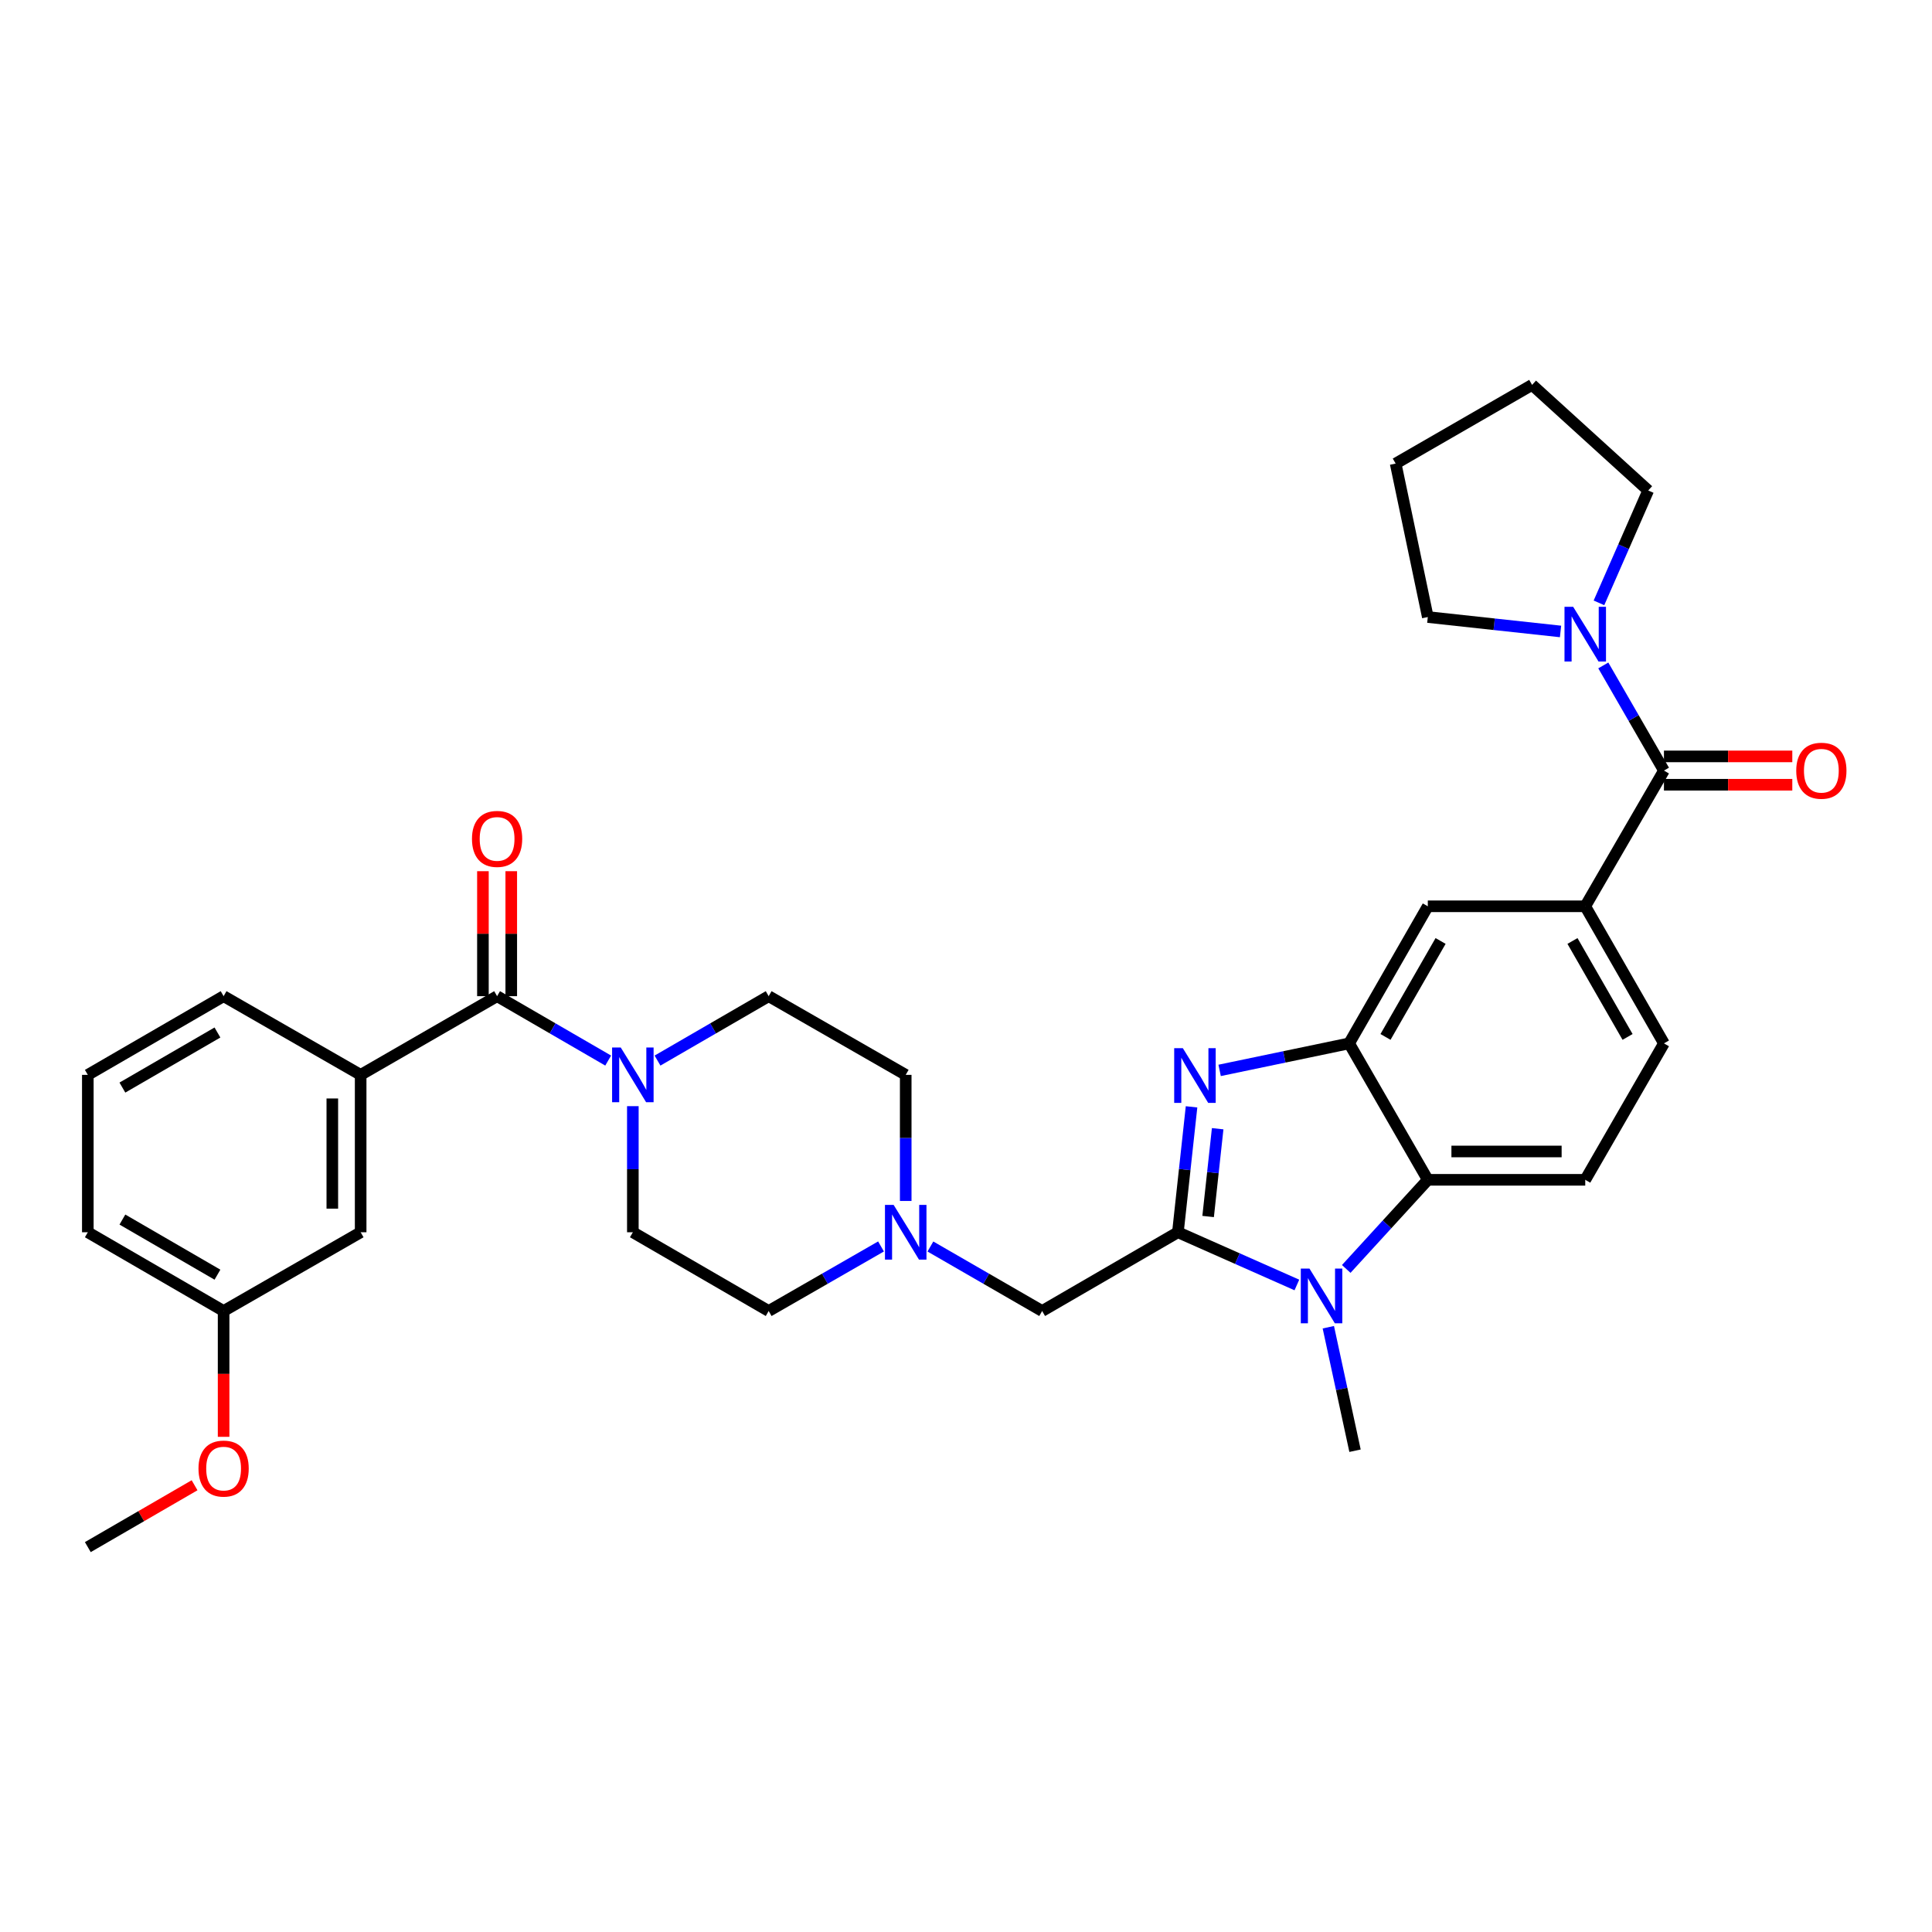 <?xml version='1.0' encoding='iso-8859-1'?>
<svg version='1.1' baseProfile='full'
              xmlns='http://www.w3.org/2000/svg'
                      xmlns:rdkit='http://www.rdkit.org/xml'
                      xmlns:xlink='http://www.w3.org/1999/xlink'
                  xml:space='preserve'
width='1000px' height='1000px' viewBox='0 0 1000 1000'>
<!-- END OF HEADER -->
<rect style='opacity:1.0;fill:#FFFFFF;stroke:none' width='1000' height='1000' x='0' y='0'> </rect>
<path class='bond-0' d='M 609.684,637.814 L 613.212,605.357' style='fill:none;fill-rule:evenodd;stroke:#000000;stroke-width:6px;stroke-linecap:butt;stroke-linejoin:miter;stroke-opacity:1' />
<path class='bond-0' d='M 613.212,605.357 L 616.74,572.9' style='fill:none;fill-rule:evenodd;stroke:#0000FF;stroke-width:6px;stroke-linecap:butt;stroke-linejoin:miter;stroke-opacity:1' />
<path class='bond-0' d='M 625.324,629.662 L 627.794,606.942' style='fill:none;fill-rule:evenodd;stroke:#000000;stroke-width:6px;stroke-linecap:butt;stroke-linejoin:miter;stroke-opacity:1' />
<path class='bond-0' d='M 627.794,606.942 L 630.264,584.222' style='fill:none;fill-rule:evenodd;stroke:#0000FF;stroke-width:6px;stroke-linecap:butt;stroke-linejoin:miter;stroke-opacity:1' />
<path class='bond-1' d='M 609.684,637.814 L 640.473,651.457' style='fill:none;fill-rule:evenodd;stroke:#000000;stroke-width:6px;stroke-linecap:butt;stroke-linejoin:miter;stroke-opacity:1' />
<path class='bond-1' d='M 640.473,651.457 L 671.261,665.1' style='fill:none;fill-rule:evenodd;stroke:#0000FF;stroke-width:6px;stroke-linecap:butt;stroke-linejoin:miter;stroke-opacity:1' />
<path class='bond-12' d='M 609.684,637.814 L 539.416,678.575' style='fill:none;fill-rule:evenodd;stroke:#000000;stroke-width:6px;stroke-linecap:butt;stroke-linejoin:miter;stroke-opacity:1' />
<path class='bond-2' d='M 631.279,554.034 L 664.791,547.043' style='fill:none;fill-rule:evenodd;stroke:#0000FF;stroke-width:6px;stroke-linecap:butt;stroke-linejoin:miter;stroke-opacity:1' />
<path class='bond-2' d='M 664.791,547.043 L 698.303,540.052' style='fill:none;fill-rule:evenodd;stroke:#000000;stroke-width:6px;stroke-linecap:butt;stroke-linejoin:miter;stroke-opacity:1' />
<path class='bond-3' d='M 696.811,656.8 L 717.921,633.735' style='fill:none;fill-rule:evenodd;stroke:#0000FF;stroke-width:6px;stroke-linecap:butt;stroke-linejoin:miter;stroke-opacity:1' />
<path class='bond-3' d='M 717.921,633.735 L 739.031,610.67' style='fill:none;fill-rule:evenodd;stroke:#000000;stroke-width:6px;stroke-linecap:butt;stroke-linejoin:miter;stroke-opacity:1' />
<path class='bond-22' d='M 687.539,686.97 L 694.449,718.929' style='fill:none;fill-rule:evenodd;stroke:#0000FF;stroke-width:6px;stroke-linecap:butt;stroke-linejoin:miter;stroke-opacity:1' />
<path class='bond-22' d='M 694.449,718.929 L 701.359,750.888' style='fill:none;fill-rule:evenodd;stroke:#000000;stroke-width:6px;stroke-linecap:butt;stroke-linejoin:miter;stroke-opacity:1' />
<path class='bond-10' d='M 698.303,540.052 L 739.031,469.099' style='fill:none;fill-rule:evenodd;stroke:#000000;stroke-width:6px;stroke-linecap:butt;stroke-linejoin:miter;stroke-opacity:1' />
<path class='bond-10' d='M 717.134,536.711 L 745.643,487.044' style='fill:none;fill-rule:evenodd;stroke:#000000;stroke-width:6px;stroke-linecap:butt;stroke-linejoin:miter;stroke-opacity:1' />
<path class='bond-33' d='M 698.303,540.052 L 739.031,610.67' style='fill:none;fill-rule:evenodd;stroke:#000000;stroke-width:6px;stroke-linecap:butt;stroke-linejoin:miter;stroke-opacity:1' />
<path class='bond-13' d='M 739.031,610.67 L 820.52,610.67' style='fill:none;fill-rule:evenodd;stroke:#000000;stroke-width:6px;stroke-linecap:butt;stroke-linejoin:miter;stroke-opacity:1' />
<path class='bond-13' d='M 751.255,596.002 L 808.297,596.002' style='fill:none;fill-rule:evenodd;stroke:#000000;stroke-width:6px;stroke-linecap:butt;stroke-linejoin:miter;stroke-opacity:1' />
<path class='bond-4' d='M 257.293,515.621 L 286.042,532.285' style='fill:none;fill-rule:evenodd;stroke:#000000;stroke-width:6px;stroke-linecap:butt;stroke-linejoin:miter;stroke-opacity:1' />
<path class='bond-4' d='M 286.042,532.285 L 314.791,548.948' style='fill:none;fill-rule:evenodd;stroke:#0000FF;stroke-width:6px;stroke-linecap:butt;stroke-linejoin:miter;stroke-opacity:1' />
<path class='bond-9' d='M 257.293,515.621 L 186.675,556.35' style='fill:none;fill-rule:evenodd;stroke:#000000;stroke-width:6px;stroke-linecap:butt;stroke-linejoin:miter;stroke-opacity:1' />
<path class='bond-15' d='M 264.627,515.621 L 264.627,483.276' style='fill:none;fill-rule:evenodd;stroke:#000000;stroke-width:6px;stroke-linecap:butt;stroke-linejoin:miter;stroke-opacity:1' />
<path class='bond-15' d='M 264.627,483.276 L 264.627,450.93' style='fill:none;fill-rule:evenodd;stroke:#FF0000;stroke-width:6px;stroke-linecap:butt;stroke-linejoin:miter;stroke-opacity:1' />
<path class='bond-15' d='M 249.959,515.621 L 249.959,483.276' style='fill:none;fill-rule:evenodd;stroke:#000000;stroke-width:6px;stroke-linecap:butt;stroke-linejoin:miter;stroke-opacity:1' />
<path class='bond-15' d='M 249.959,483.276 L 249.959,450.93' style='fill:none;fill-rule:evenodd;stroke:#FF0000;stroke-width:6px;stroke-linecap:butt;stroke-linejoin:miter;stroke-opacity:1' />
<path class='bond-5' d='M 861.257,398.848 L 820.52,469.099' style='fill:none;fill-rule:evenodd;stroke:#000000;stroke-width:6px;stroke-linecap:butt;stroke-linejoin:miter;stroke-opacity:1' />
<path class='bond-8' d='M 861.257,398.848 L 845.56,371.638' style='fill:none;fill-rule:evenodd;stroke:#000000;stroke-width:6px;stroke-linecap:butt;stroke-linejoin:miter;stroke-opacity:1' />
<path class='bond-8' d='M 845.56,371.638 L 829.864,344.428' style='fill:none;fill-rule:evenodd;stroke:#0000FF;stroke-width:6px;stroke-linecap:butt;stroke-linejoin:miter;stroke-opacity:1' />
<path class='bond-16' d='M 861.257,406.182 L 894.475,406.182' style='fill:none;fill-rule:evenodd;stroke:#000000;stroke-width:6px;stroke-linecap:butt;stroke-linejoin:miter;stroke-opacity:1' />
<path class='bond-16' d='M 894.475,406.182 L 927.692,406.182' style='fill:none;fill-rule:evenodd;stroke:#FF0000;stroke-width:6px;stroke-linecap:butt;stroke-linejoin:miter;stroke-opacity:1' />
<path class='bond-16' d='M 861.257,391.514 L 894.475,391.514' style='fill:none;fill-rule:evenodd;stroke:#000000;stroke-width:6px;stroke-linecap:butt;stroke-linejoin:miter;stroke-opacity:1' />
<path class='bond-16' d='M 894.475,391.514 L 927.692,391.514' style='fill:none;fill-rule:evenodd;stroke:#FF0000;stroke-width:6px;stroke-linecap:butt;stroke-linejoin:miter;stroke-opacity:1' />
<path class='bond-6' d='M 327.561,572.546 L 327.561,605.18' style='fill:none;fill-rule:evenodd;stroke:#0000FF;stroke-width:6px;stroke-linecap:butt;stroke-linejoin:miter;stroke-opacity:1' />
<path class='bond-6' d='M 327.561,605.18 L 327.561,637.814' style='fill:none;fill-rule:evenodd;stroke:#000000;stroke-width:6px;stroke-linecap:butt;stroke-linejoin:miter;stroke-opacity:1' />
<path class='bond-34' d='M 340.332,548.951 L 369.097,532.286' style='fill:none;fill-rule:evenodd;stroke:#0000FF;stroke-width:6px;stroke-linecap:butt;stroke-linejoin:miter;stroke-opacity:1' />
<path class='bond-34' d='M 369.097,532.286 L 397.862,515.621' style='fill:none;fill-rule:evenodd;stroke:#000000;stroke-width:6px;stroke-linecap:butt;stroke-linejoin:miter;stroke-opacity:1' />
<path class='bond-7' d='M 820.52,469.099 L 739.031,469.099' style='fill:none;fill-rule:evenodd;stroke:#000000;stroke-width:6px;stroke-linecap:butt;stroke-linejoin:miter;stroke-opacity:1' />
<path class='bond-35' d='M 820.52,469.099 L 861.257,540.052' style='fill:none;fill-rule:evenodd;stroke:#000000;stroke-width:6px;stroke-linecap:butt;stroke-linejoin:miter;stroke-opacity:1' />
<path class='bond-35' d='M 813.91,487.046 L 842.426,536.712' style='fill:none;fill-rule:evenodd;stroke:#000000;stroke-width:6px;stroke-linecap:butt;stroke-linejoin:miter;stroke-opacity:1' />
<path class='bond-24' d='M 827.617,312.04 L 840.367,282.955' style='fill:none;fill-rule:evenodd;stroke:#0000FF;stroke-width:6px;stroke-linecap:butt;stroke-linejoin:miter;stroke-opacity:1' />
<path class='bond-24' d='M 840.367,282.955 L 853.116,253.871' style='fill:none;fill-rule:evenodd;stroke:#000000;stroke-width:6px;stroke-linecap:butt;stroke-linejoin:miter;stroke-opacity:1' />
<path class='bond-25' d='M 807.731,326.841 L 773.381,323.11' style='fill:none;fill-rule:evenodd;stroke:#0000FF;stroke-width:6px;stroke-linecap:butt;stroke-linejoin:miter;stroke-opacity:1' />
<path class='bond-25' d='M 773.381,323.11 L 739.031,319.38' style='fill:none;fill-rule:evenodd;stroke:#000000;stroke-width:6px;stroke-linecap:butt;stroke-linejoin:miter;stroke-opacity:1' />
<path class='bond-17' d='M 186.675,556.35 L 186.675,637.814' style='fill:none;fill-rule:evenodd;stroke:#000000;stroke-width:6px;stroke-linecap:butt;stroke-linejoin:miter;stroke-opacity:1' />
<path class='bond-17' d='M 172.007,568.569 L 172.007,625.594' style='fill:none;fill-rule:evenodd;stroke:#000000;stroke-width:6px;stroke-linecap:butt;stroke-linejoin:miter;stroke-opacity:1' />
<path class='bond-26' d='M 186.675,556.35 L 115.739,515.621' style='fill:none;fill-rule:evenodd;stroke:#000000;stroke-width:6px;stroke-linecap:butt;stroke-linejoin:miter;stroke-opacity:1' />
<path class='bond-11' d='M 481.576,645.19 L 510.496,661.882' style='fill:none;fill-rule:evenodd;stroke:#0000FF;stroke-width:6px;stroke-linecap:butt;stroke-linejoin:miter;stroke-opacity:1' />
<path class='bond-11' d='M 510.496,661.882 L 539.416,678.575' style='fill:none;fill-rule:evenodd;stroke:#000000;stroke-width:6px;stroke-linecap:butt;stroke-linejoin:miter;stroke-opacity:1' />
<path class='bond-20' d='M 468.798,621.617 L 468.798,588.984' style='fill:none;fill-rule:evenodd;stroke:#0000FF;stroke-width:6px;stroke-linecap:butt;stroke-linejoin:miter;stroke-opacity:1' />
<path class='bond-20' d='M 468.798,588.984 L 468.798,556.35' style='fill:none;fill-rule:evenodd;stroke:#000000;stroke-width:6px;stroke-linecap:butt;stroke-linejoin:miter;stroke-opacity:1' />
<path class='bond-21' d='M 456.012,645.161 L 426.937,661.868' style='fill:none;fill-rule:evenodd;stroke:#0000FF;stroke-width:6px;stroke-linecap:butt;stroke-linejoin:miter;stroke-opacity:1' />
<path class='bond-21' d='M 426.937,661.868 L 397.862,678.575' style='fill:none;fill-rule:evenodd;stroke:#000000;stroke-width:6px;stroke-linecap:butt;stroke-linejoin:miter;stroke-opacity:1' />
<path class='bond-14' d='M 820.52,610.67 L 861.257,540.052' style='fill:none;fill-rule:evenodd;stroke:#000000;stroke-width:6px;stroke-linecap:butt;stroke-linejoin:miter;stroke-opacity:1' />
<path class='bond-23' d='M 186.675,637.814 L 115.739,678.575' style='fill:none;fill-rule:evenodd;stroke:#000000;stroke-width:6px;stroke-linecap:butt;stroke-linejoin:miter;stroke-opacity:1' />
<path class='bond-18' d='M 397.862,515.621 L 468.798,556.35' style='fill:none;fill-rule:evenodd;stroke:#000000;stroke-width:6px;stroke-linecap:butt;stroke-linejoin:miter;stroke-opacity:1' />
<path class='bond-19' d='M 327.561,637.814 L 397.862,678.575' style='fill:none;fill-rule:evenodd;stroke:#000000;stroke-width:6px;stroke-linecap:butt;stroke-linejoin:miter;stroke-opacity:1' />
<path class='bond-27' d='M 115.739,678.575 L 115.739,711.137' style='fill:none;fill-rule:evenodd;stroke:#000000;stroke-width:6px;stroke-linecap:butt;stroke-linejoin:miter;stroke-opacity:1' />
<path class='bond-27' d='M 115.739,711.137 L 115.739,743.699' style='fill:none;fill-rule:evenodd;stroke:#FF0000;stroke-width:6px;stroke-linecap:butt;stroke-linejoin:miter;stroke-opacity:1' />
<path class='bond-37' d='M 115.739,678.575 L 45.455,637.814' style='fill:none;fill-rule:evenodd;stroke:#000000;stroke-width:6px;stroke-linecap:butt;stroke-linejoin:miter;stroke-opacity:1' />
<path class='bond-37' d='M 112.555,659.772 L 63.356,631.24' style='fill:none;fill-rule:evenodd;stroke:#000000;stroke-width:6px;stroke-linecap:butt;stroke-linejoin:miter;stroke-opacity:1' />
<path class='bond-32' d='M 853.116,253.871 L 793.01,199.216' style='fill:none;fill-rule:evenodd;stroke:#000000;stroke-width:6px;stroke-linecap:butt;stroke-linejoin:miter;stroke-opacity:1' />
<path class='bond-31' d='M 739.031,319.38 L 722.391,239.944' style='fill:none;fill-rule:evenodd;stroke:#000000;stroke-width:6px;stroke-linecap:butt;stroke-linejoin:miter;stroke-opacity:1' />
<path class='bond-28' d='M 115.739,515.621 L 45.455,556.35' style='fill:none;fill-rule:evenodd;stroke:#000000;stroke-width:6px;stroke-linecap:butt;stroke-linejoin:miter;stroke-opacity:1' />
<path class='bond-28' d='M 112.55,534.422 L 63.351,562.932' style='fill:none;fill-rule:evenodd;stroke:#000000;stroke-width:6px;stroke-linecap:butt;stroke-linejoin:miter;stroke-opacity:1' />
<path class='bond-30' d='M 100.708,768.766 L 73.081,784.775' style='fill:none;fill-rule:evenodd;stroke:#FF0000;stroke-width:6px;stroke-linecap:butt;stroke-linejoin:miter;stroke-opacity:1' />
<path class='bond-30' d='M 73.081,784.775 L 45.455,800.784' style='fill:none;fill-rule:evenodd;stroke:#000000;stroke-width:6px;stroke-linecap:butt;stroke-linejoin:miter;stroke-opacity:1' />
<path class='bond-29' d='M 45.455,556.35 L 45.455,637.814' style='fill:none;fill-rule:evenodd;stroke:#000000;stroke-width:6px;stroke-linecap:butt;stroke-linejoin:miter;stroke-opacity:1' />
<path class='bond-36' d='M 722.391,239.944 L 793.01,199.216' style='fill:none;fill-rule:evenodd;stroke:#000000;stroke-width:6px;stroke-linecap:butt;stroke-linejoin:miter;stroke-opacity:1' />
<path  class='atom-1' d='M 612.241 542.54
L 621.521 557.54
Q 622.441 559.02, 623.921 561.7
Q 625.401 564.38, 625.481 564.54
L 625.481 542.54
L 629.241 542.54
L 629.241 570.86
L 625.361 570.86
L 615.401 554.46
Q 614.241 552.54, 613.001 550.34
Q 611.801 548.14, 611.441 547.46
L 611.441 570.86
L 607.761 570.86
L 607.761 542.54
L 612.241 542.54
' fill='#0000FF'/>
<path  class='atom-2' d='M 677.774 656.6
L 687.054 671.6
Q 687.974 673.08, 689.454 675.76
Q 690.934 678.44, 691.014 678.6
L 691.014 656.6
L 694.774 656.6
L 694.774 684.92
L 690.894 684.92
L 680.934 668.52
Q 679.774 666.6, 678.534 664.4
Q 677.334 662.2, 676.974 661.52
L 676.974 684.92
L 673.294 684.92
L 673.294 656.6
L 677.774 656.6
' fill='#0000FF'/>
<path  class='atom-7' d='M 321.301 542.19
L 330.581 557.19
Q 331.501 558.67, 332.981 561.35
Q 334.461 564.03, 334.541 564.19
L 334.541 542.19
L 338.301 542.19
L 338.301 570.51
L 334.421 570.51
L 324.461 554.11
Q 323.301 552.19, 322.061 549.99
Q 320.861 547.79, 320.501 547.11
L 320.501 570.51
L 316.821 570.51
L 316.821 542.19
L 321.301 542.19
' fill='#0000FF'/>
<path  class='atom-9' d='M 814.26 314.069
L 823.54 329.069
Q 824.46 330.549, 825.94 333.229
Q 827.42 335.909, 827.5 336.069
L 827.5 314.069
L 831.26 314.069
L 831.26 342.389
L 827.38 342.389
L 817.42 325.989
Q 816.26 324.069, 815.02 321.869
Q 813.82 319.669, 813.46 318.989
L 813.46 342.389
L 809.78 342.389
L 809.78 314.069
L 814.26 314.069
' fill='#0000FF'/>
<path  class='atom-12' d='M 462.538 623.654
L 471.818 638.654
Q 472.738 640.134, 474.218 642.814
Q 475.698 645.494, 475.778 645.654
L 475.778 623.654
L 479.538 623.654
L 479.538 651.974
L 475.658 651.974
L 465.698 635.574
Q 464.538 633.654, 463.298 631.454
Q 462.098 629.254, 461.738 628.574
L 461.738 651.974
L 458.058 651.974
L 458.058 623.654
L 462.538 623.654
' fill='#0000FF'/>
<path  class='atom-16' d='M 244.293 434.212
Q 244.293 427.412, 247.653 423.612
Q 251.013 419.812, 257.293 419.812
Q 263.573 419.812, 266.933 423.612
Q 270.293 427.412, 270.293 434.212
Q 270.293 441.092, 266.893 445.012
Q 263.493 448.892, 257.293 448.892
Q 251.053 448.892, 247.653 445.012
Q 244.293 441.132, 244.293 434.212
M 257.293 445.692
Q 261.613 445.692, 263.933 442.812
Q 266.293 439.892, 266.293 434.212
Q 266.293 428.652, 263.933 425.852
Q 261.613 423.012, 257.293 423.012
Q 252.973 423.012, 250.613 425.812
Q 248.293 428.612, 248.293 434.212
Q 248.293 439.932, 250.613 442.812
Q 252.973 445.692, 257.293 445.692
' fill='#FF0000'/>
<path  class='atom-17' d='M 929.729 398.928
Q 929.729 392.128, 933.089 388.328
Q 936.449 384.528, 942.729 384.528
Q 949.009 384.528, 952.369 388.328
Q 955.729 392.128, 955.729 398.928
Q 955.729 405.808, 952.329 409.728
Q 948.929 413.608, 942.729 413.608
Q 936.489 413.608, 933.089 409.728
Q 929.729 405.848, 929.729 398.928
M 942.729 410.408
Q 947.049 410.408, 949.369 407.528
Q 951.729 404.608, 951.729 398.928
Q 951.729 393.368, 949.369 390.568
Q 947.049 387.728, 942.729 387.728
Q 938.409 387.728, 936.049 390.528
Q 933.729 393.328, 933.729 398.928
Q 933.729 404.648, 936.049 407.528
Q 938.409 410.408, 942.729 410.408
' fill='#FF0000'/>
<path  class='atom-28' d='M 102.739 760.136
Q 102.739 753.336, 106.099 749.536
Q 109.459 745.736, 115.739 745.736
Q 122.019 745.736, 125.379 749.536
Q 128.739 753.336, 128.739 760.136
Q 128.739 767.016, 125.339 770.936
Q 121.939 774.816, 115.739 774.816
Q 109.499 774.816, 106.099 770.936
Q 102.739 767.056, 102.739 760.136
M 115.739 771.616
Q 120.059 771.616, 122.379 768.736
Q 124.739 765.816, 124.739 760.136
Q 124.739 754.576, 122.379 751.776
Q 120.059 748.936, 115.739 748.936
Q 111.419 748.936, 109.059 751.736
Q 106.739 754.536, 106.739 760.136
Q 106.739 765.856, 109.059 768.736
Q 111.419 771.616, 115.739 771.616
' fill='#FF0000'/>
</svg>
